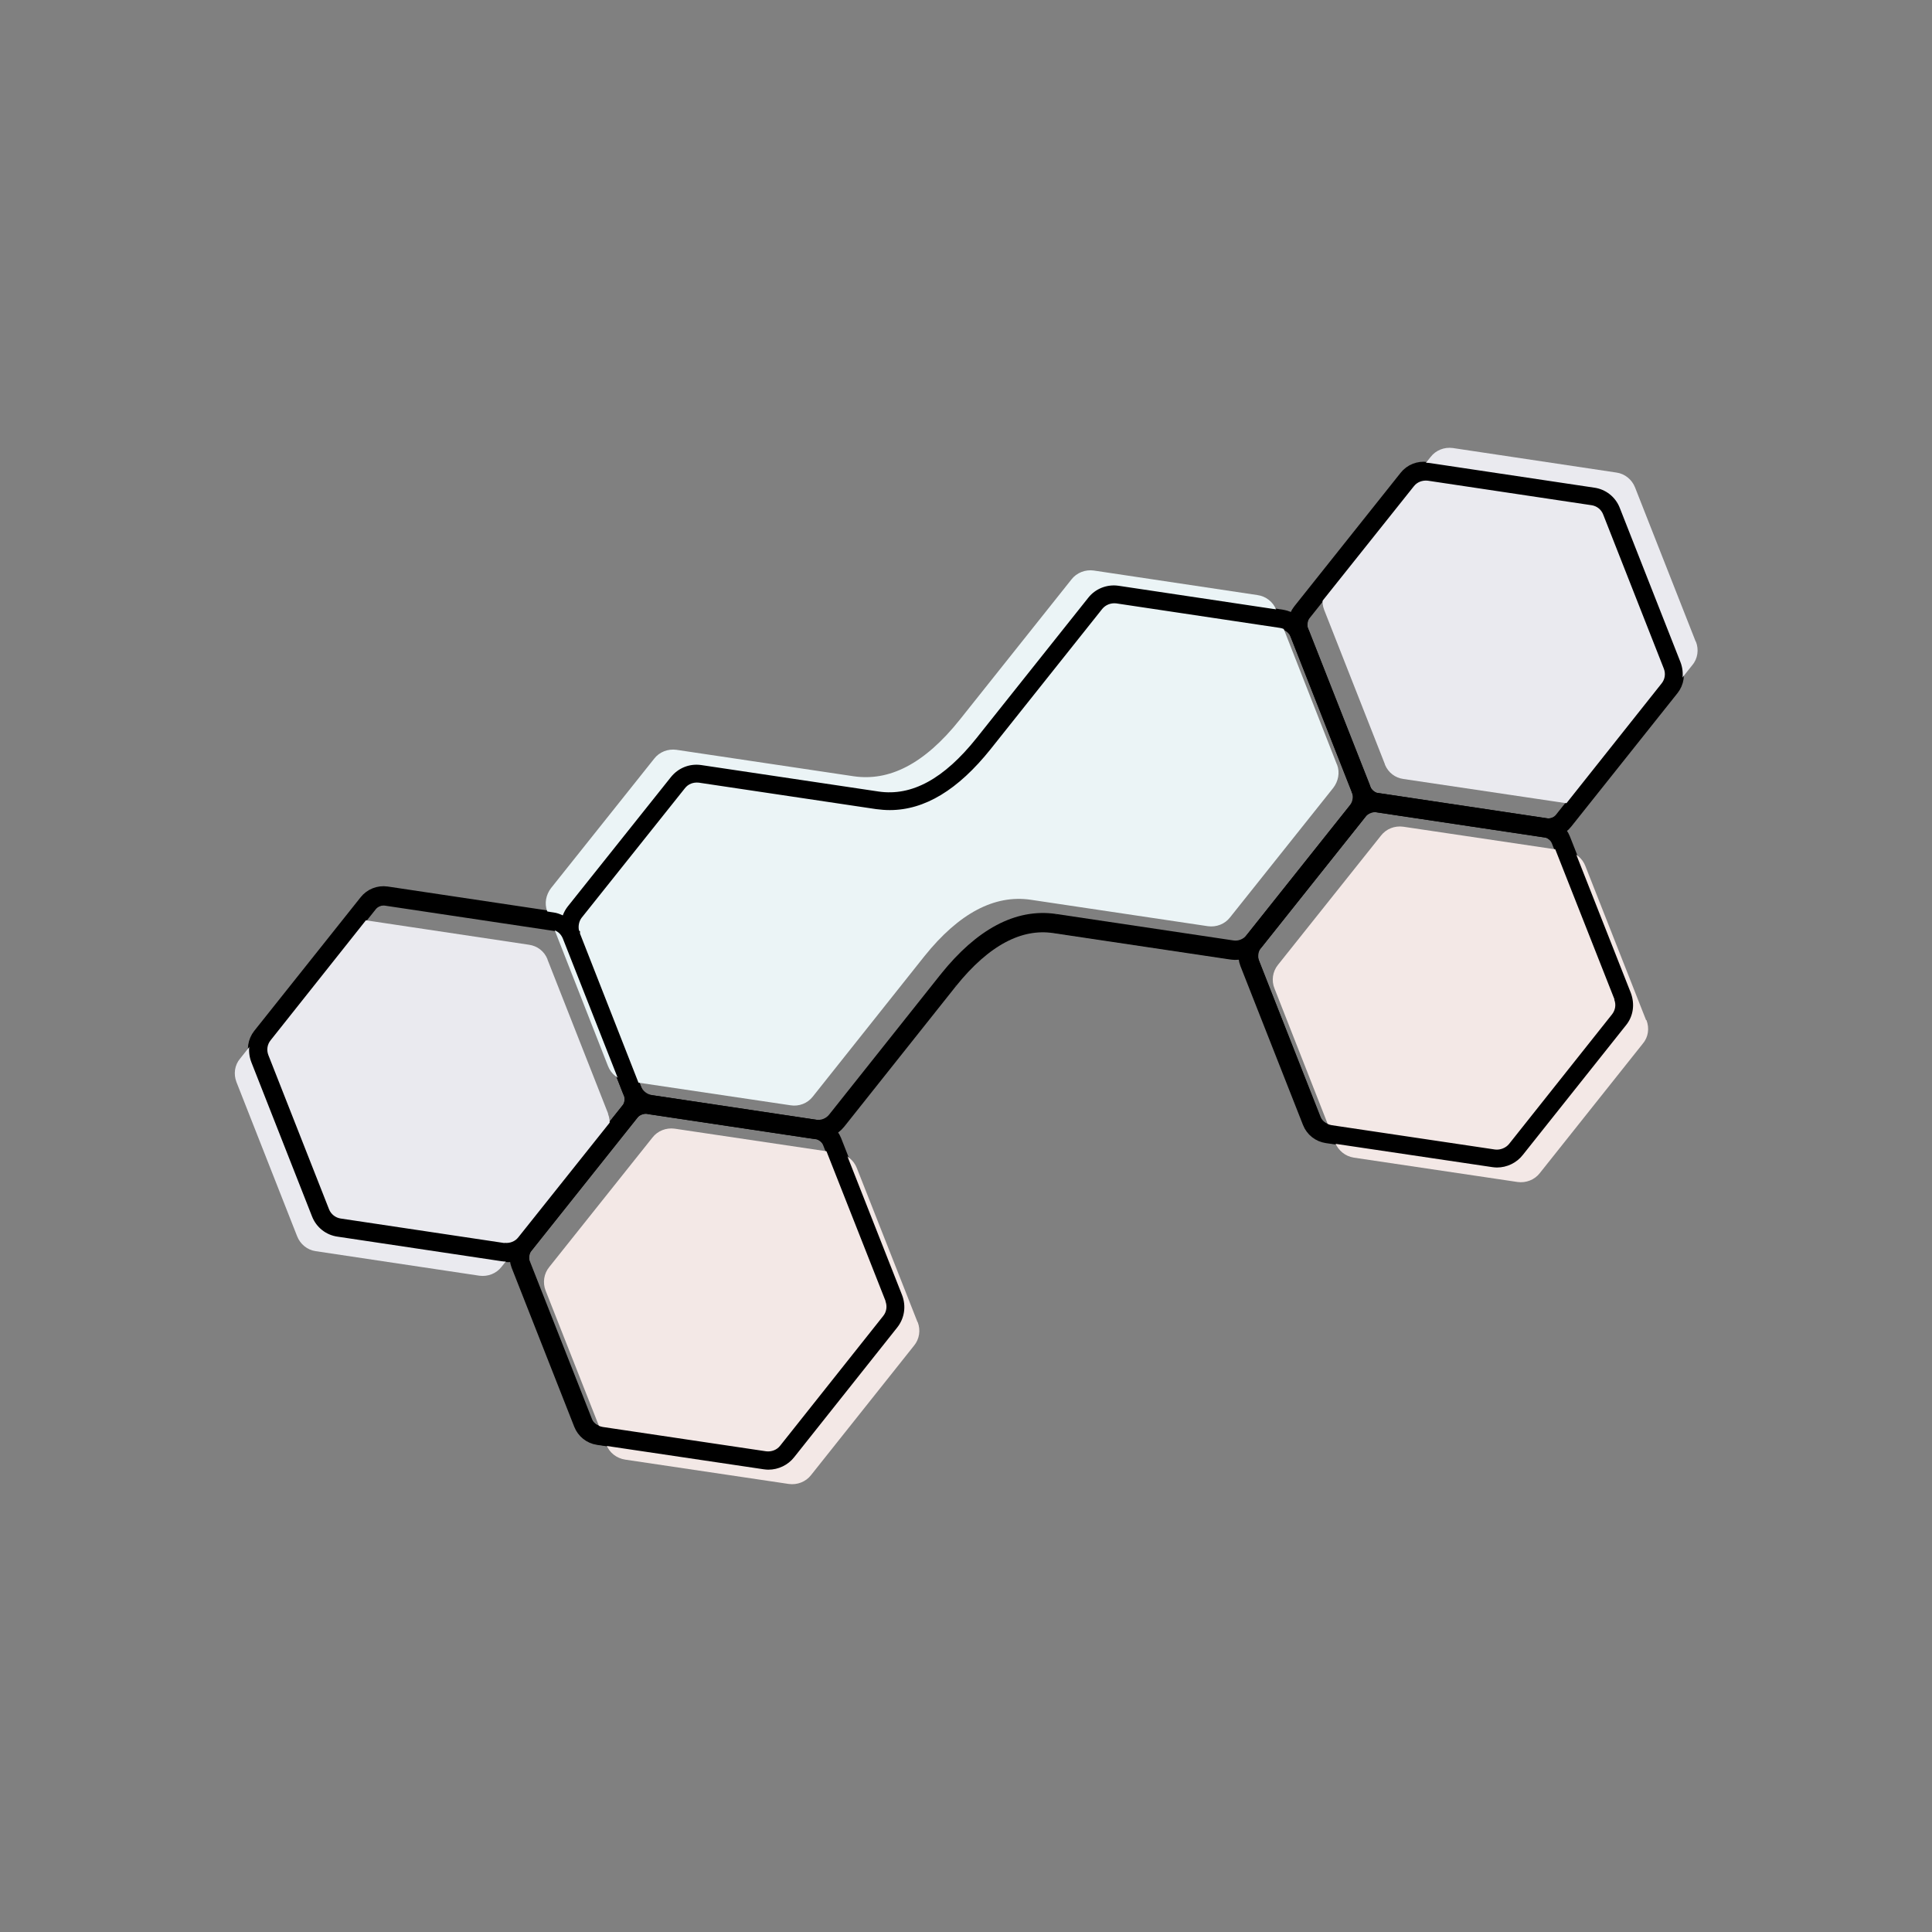 <svg fill="none" height="100" viewBox="0 0 100 100" width="100" xmlns="http://www.w3.org/2000/svg" xmlns:xlink="http://www.w3.org/1999/xlink"><rect x="0" y="0" width="100" height="100" fill="#808080" stroke="none"/><clipPath id="a"><path d="m0 0h100v100h-100z"/></clipPath><g clip-path="url(#a)"><g stroke="#000" stroke-miterlimit="10"><path d="m28.74 47.69-8.75-1.31c-.35-.05-.71.09-.93.37l-5.51 6.92c-.22.28-.28.66-.15.99l3.24 8.23c.13.33.43.57.78.62l8.75 1.31c.35.05.71-.09.93-.37l5.51-6.92c.22-.28.28-.66.15-.99l-3.24-8.23c-.13-.33-.43-.57-.78-.62z"/><path d="m45.42 41.43-9.18-1.37c-.44-.07-.88.11-1.15.45l-5.34 6.71c-.28.35-.34.81-.18 1.22l3.14 7.97c.16.41.53.7.97.77l8.48 1.27c.44.07.88-.11 1.15-.45l5.78-7.27"/><path d="m42.29 58.47-8.75-1.31c-.35-.05-.71.09-.93.37l-5.51 6.92c-.22.28-.28.66-.15.99l3.24 8.23c.13.33.43.57.78.62l8.75 1.31c.35.05.71-.09.93-.37l5.51-6.92c.22-.28.28-.66.15-.99l-3.24-8.23c-.13-.33-.43-.57-.78-.62z"/><path d="m54.58 47.8 9.18 1.37c.44.07.88-.11 1.15-.45l5.34-6.71c.28-.35.34-.81.18-1.22l-3.14-7.97c-.16-.41-.53-.7-.97-.77l-8.48-1.27c-.44-.07-.88.11-1.15.45l-5.78 7.27"/><path d="m82.57 25.72-8.75-1.31c-.35-.05-.71.09-.93.37l-5.51 6.92c-.22.28-.28.66-.15.99l3.24 8.23c.13.33.43.57.78.62l8.75 1.31c.35.05.71-.09.93-.37l5.51-6.92c.22-.28.28-.66.15-.99l-3.24-8.23c-.13-.33-.43-.57-.78-.62z"/><path d="m80.01 42.85-8.75-1.31c-.35-.05-.71.09-.93.37l-5.51 6.92c-.22.28-.28.66-.15.99l3.24 8.23c.13.33.43.57.78.62l8.75 1.31c.35.05.71-.09.93-.37l5.51-6.92c.22-.28.28-.66.15-.99l-3.24-8.23c-.13-.33-.43-.57-.78-.62z"/><path d="m49.09 50.73c1.79-2.23 3.64-3.2 5.49-2.93"/><path d="m50.91 38.5c-1.86 2.33-3.69 3.19-5.49 2.93"/></g><path d="m69.21 39.59c.15.4.06.85-.2 1.19l-5.34 6.7c-.27.35-.71.52-1.15.46l-9.18-1.37c-1.86-.27-3.7.69-5.49 2.92l-5.78 7.27c-.27.35-.72.52-1.15.45l-8.47-1.26c-.45-.06-.82-.36-.98-.77l-3.13-7.98s-.01-.02-.02-.04c-.15-.4-.06-.85.2-1.19l5.34-6.7c.27-.35.71-.52 1.15-.46l9.18 1.37c1.81.26 3.62-.59 5.49-2.93l5.78-7.26c.27-.35.72-.52 1.15-.46l8.47 1.27c.45.06.82.36.98.77l3.13 7.98s.01.02.02.04z" fill="#ebf4f6"/><path d="m85.22 52.8c.16.42.1.88-.19 1.22l-5.33 6.7c-.27.35-.72.52-1.15.46l-8.47-1.26c-.45-.07-.8-.36-.98-.78l-3.13-7.97c-.17-.41-.1-.88.17-1.22l5.34-6.7c.27-.35.71-.52 1.15-.46l8.47 1.26c.43.07.8.36.96.78l3.14 7.97z" fill="#f3e8e6"/><path d="m87.78 33.21c.16.41.1.88-.19 1.22l-5.33 6.7c-.27.35-.72.52-1.15.45l-8.47-1.26c-.43-.06-.78-.33-.95-.73 0-.01-.01-.02-.01-.04l-3.14-7.98c-.16-.41-.1-.88.17-1.22l5.34-6.7c.27-.35.71-.52 1.15-.46l8.47 1.27c.43.06.8.36.96.77l3.14 7.98z" fill="#eaeaef"/><path d="m31.47 57.65c.16.41.1.88-.17 1.22l-5.34 6.7c-.27.35-.71.52-1.15.46l-8.47-1.27c-.43-.06-.8-.36-.96-.77l-3.14-7.98c-.16-.41-.1-.88.19-1.22l5.33-6.7c.27-.35.72-.52 1.15-.46l8.47 1.27c.43.06.78.33.95.73 0 .01.01.02.01.04l3.14 7.98z" fill="#eaeaef"/><path d="m47.5 68.43c.16.42.09.88-.19 1.22l-5.33 6.7c-.27.35-.72.52-1.15.46l-8.47-1.26c-.45-.07-.82-.36-.98-.78l-3.14-7.97c-.16-.41-.09-.88.19-1.22l5.34-6.7c.27-.35.71-.52 1.15-.46l8.47 1.26c.43.07.8.37.96.78l3.14 7.97z" fill="#f3e8e6"/><path d="m81.39 42.66 5.33-6.7c.39-.47.48-1.12.26-1.69l-3.14-7.98c-.22-.57-.73-.97-1.33-1.05l-8.48-1.27c-.61-.09-1.2.15-1.58.63l-5.35 6.71c-.1.13-.18.28-.24.43-.15-.07-.31-.12-.48-.15l-8.48-1.27c-.6-.09-1.21.15-1.58.63l-5.78 7.26c-1.68 2.1-3.34 3.01-5.06 2.76l-9.18-1.37c-.61-.09-1.2.15-1.58.63l-5.35 6.71c-.1.13-.18.28-.24.44-.15-.07-.31-.13-.47-.15l-8.48-1.27c-.6-.09-1.21.15-1.58.63l-5.33 6.7c-.39.47-.48 1.12-.26 1.69l3.14 7.98c.22.57.73.97 1.33 1.05l8.48 1.27c.08.01.16.02.25.02s.17-.02.25-.03c.01.17.04.33.11.49l3.14 7.96c.22.57.72.97 1.34 1.07l8.48 1.26c.08.01.16.02.24.02.52 0 1.02-.24 1.34-.65l5.33-6.71c.38-.48.47-1.11.25-1.68l-3.14-7.97c-.06-.16-.15-.3-.26-.43.14-.09.27-.2.37-.34l5.78-7.27c1.67-2.07 3.38-3.01 5.06-2.75l9.18 1.37c.08.01.16.02.25.02s.17-.02.25-.03c.01.17.05.33.11.49l3.13 7.97c.23.57.72.96 1.34 1.06l8.48 1.26c.08.01.16.02.24.02.52 0 1.02-.24 1.34-.65l5.33-6.7c.39-.47.48-1.1.26-1.69l-3.14-7.96c-.06-.16-.15-.3-.25-.44.14-.09.26-.2.37-.33zm-13.56-10.78 5.35-6.71c.17-.22.44-.32.72-.29l8.48 1.27c.27.04.5.22.6.48l3.14 7.98c.1.26.06.55-.12.77l-5.33 6.71c-.17.21-.44.32-.71.27l-8.49-1.26c-.27-.04-.48-.2-.59-.46l-3.15-8c-.1-.26-.06-.55.1-.76zm-41.72 32.46-8.48-1.27c-.26-.04-.5-.22-.6-.48l-3.14-7.98c-.1-.26-.06-.55.12-.77l5.33-6.71c.17-.21.45-.32.72-.29l8.48 1.27c.27.04.48.2.59.46l3.15 8c.1.26.06.55-.11.77l-5.34 6.7c-.17.22-.44.32-.72.29zm19.72 3.01c.1.26.06.55-.12.77l-5.33 6.71c-.17.22-.45.32-.72.29l-8.46-1.26c-.29-.05-.52-.23-.62-.49l-3.14-7.97c-.1-.25-.05-.55.12-.77l5.34-6.7c.15-.19.37-.29.61-.29h.11l8.47 1.26c.27.05.51.24.61.49l3.14 7.96zm17.99-18.63-9.18-1.37c-2.05-.3-4.03.74-5.92 3.09l-5.78 7.28c-.17.21-.45.32-.71.27l-8.49-1.26c-.27-.04-.51-.22-.61-.48l-.11-.28-3-7.65v-.12l-.05-.03c-.05-.22-.01-.47.13-.66l5.35-6.71c.17-.22.43-.32.72-.29l9.18 1.37c.24.03.47.05.7.05 1.81 0 3.53-1.04 5.22-3.15l5.78-7.26c.17-.21.44-.32.72-.29l8.48 1.27c.27.04.51.22.61.48l.11.28 3 7.65v.12l.05.03c.05.22.01.47-.14.66l-5.34 6.7c-.17.22-.44.32-.72.29zm19.73 3.01c.11.27.06.55-.11.77l-5.33 6.71c-.17.21-.46.32-.72.29l-8.46-1.26c-.29-.05-.51-.23-.62-.49l-3.13-7.98c-.1-.25-.06-.54.11-.75l5.34-6.7c.15-.19.37-.29.61-.29h.11l8.47 1.26c.28.05.51.23.61.49l3.14 7.96z" fill="#000"/></g></svg>